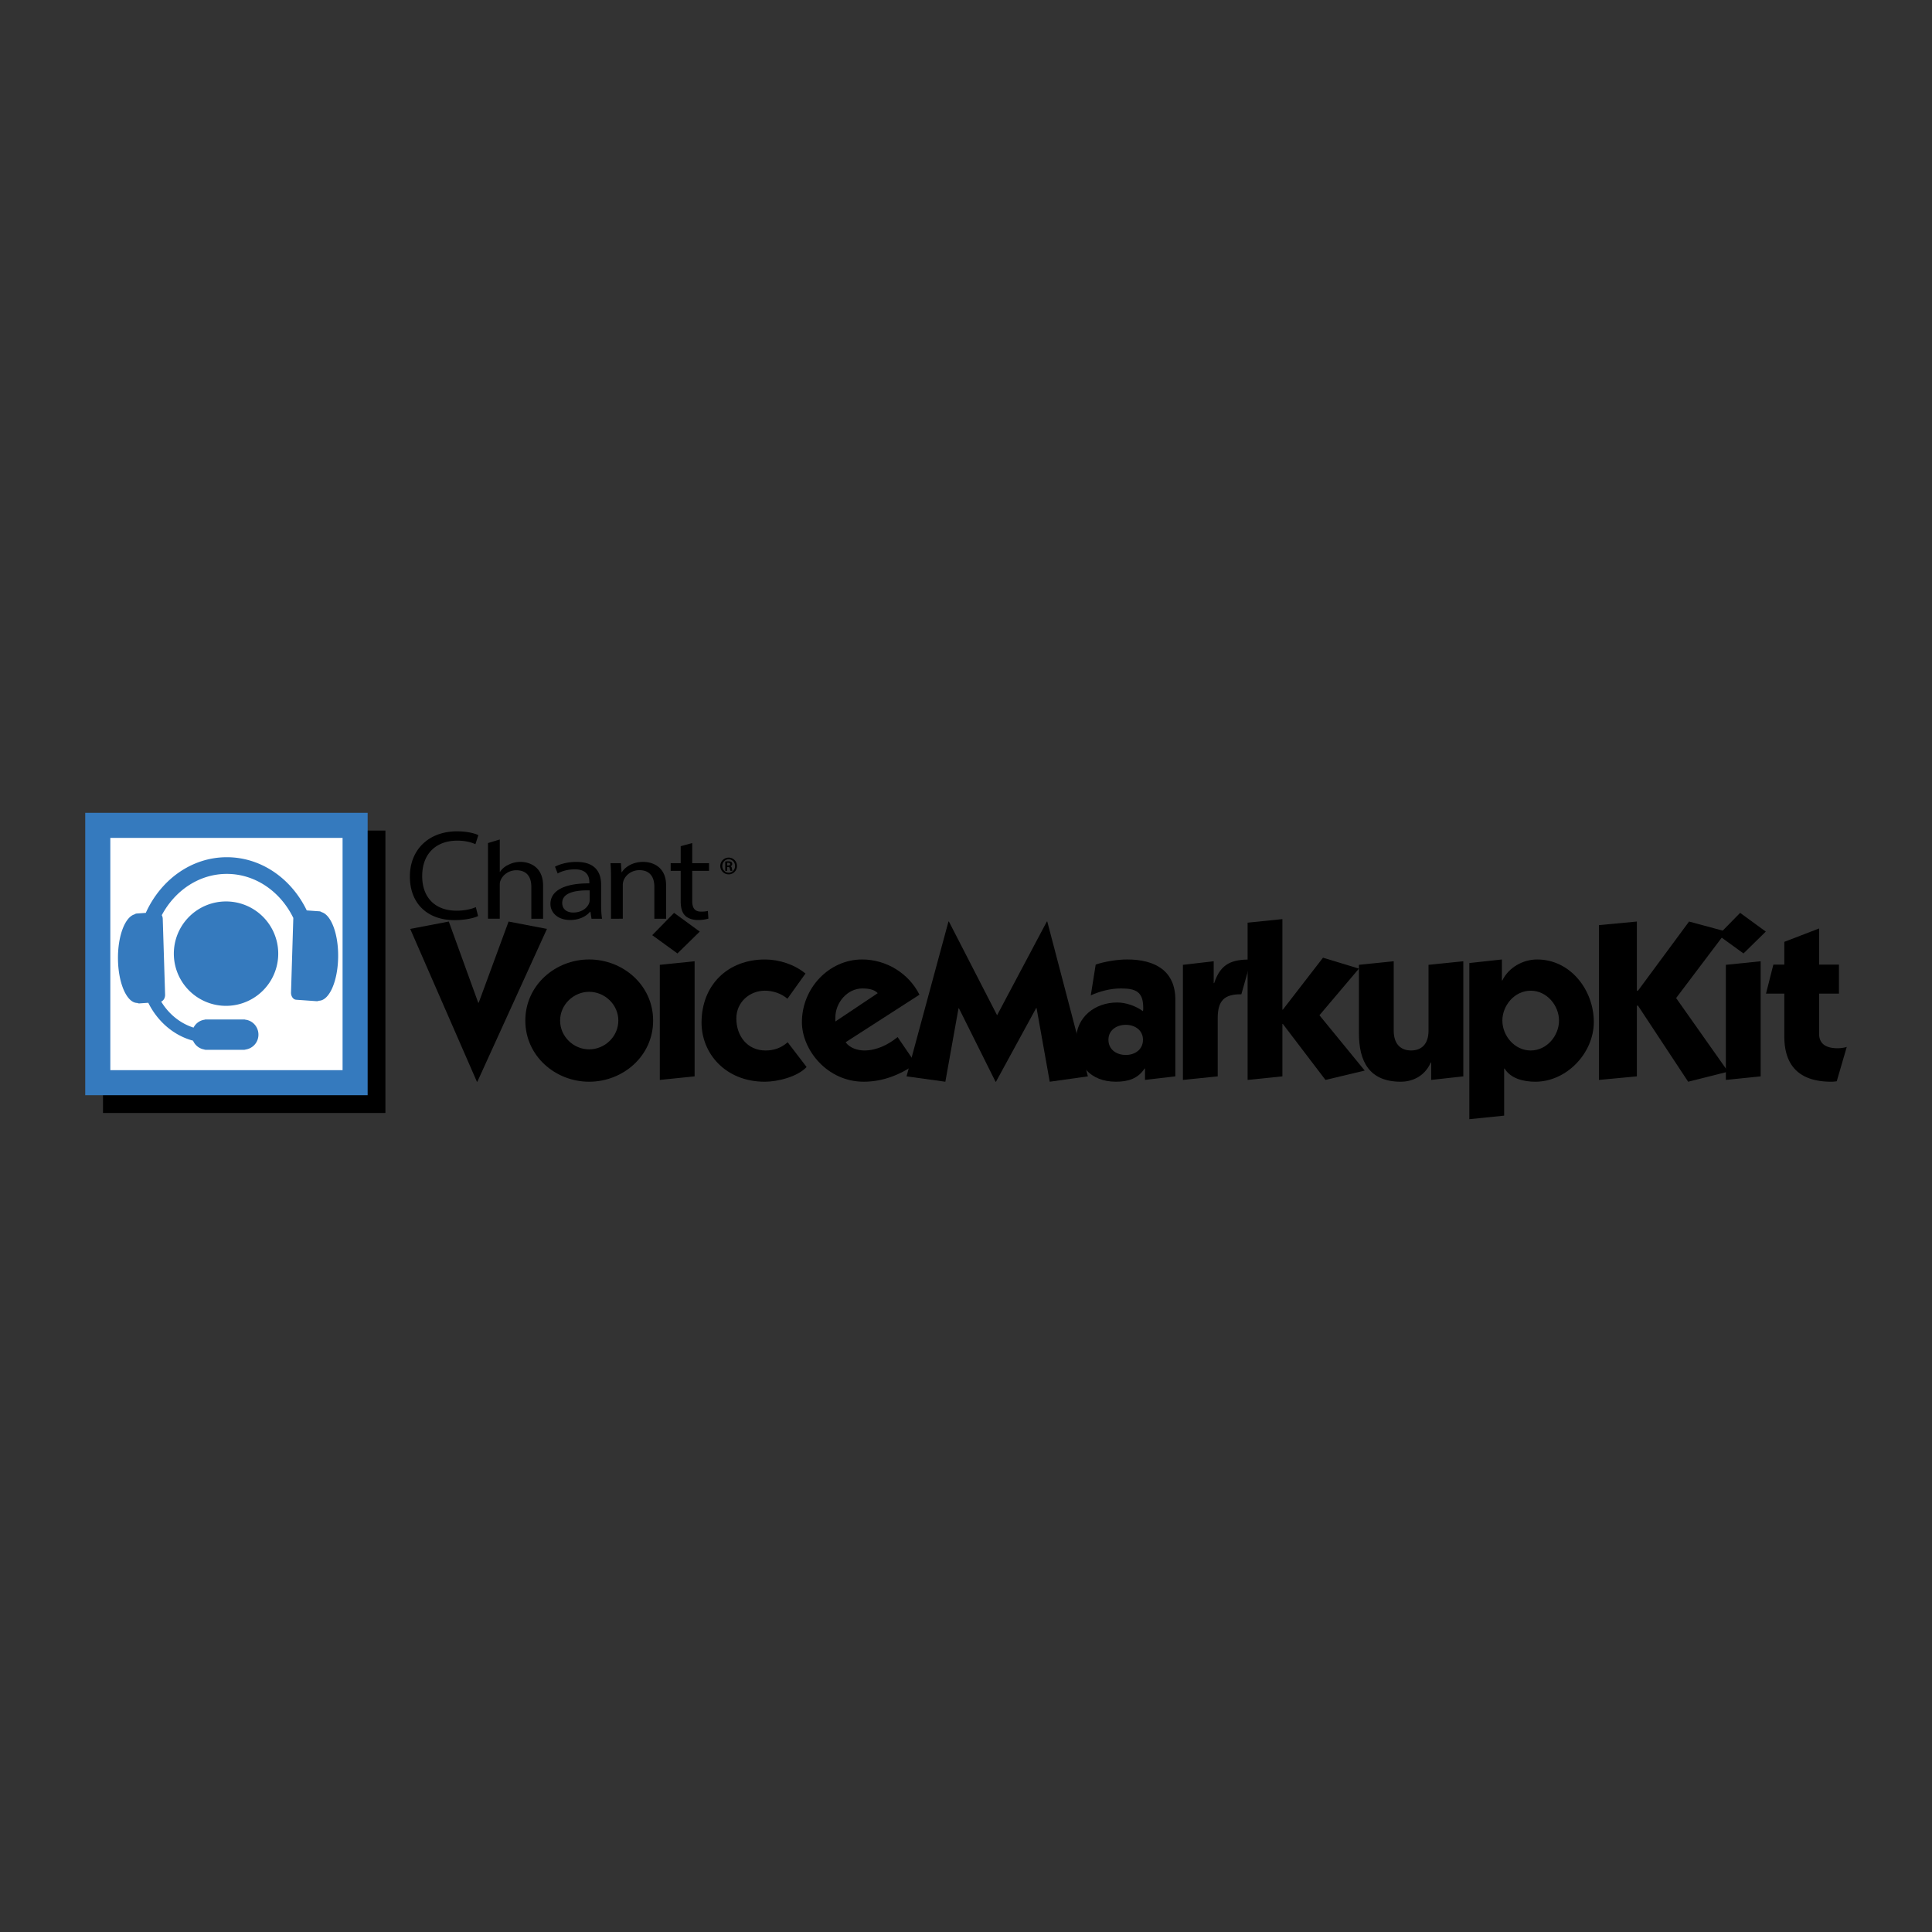 <svg xmlns="http://www.w3.org/2000/svg" width="2500" height="2500" viewBox="0 0 192.756 192.756"><rect x="0" y="0" width="192.756" height="192.756" fill="#333333" stroke="none"/><g fill-rule="evenodd" clip-rule="evenodd"><path fill="#fff" fill-opacity="0" d="M0 0h192.756v192.756H0V0z"/><path d="M38.452 111.043H10.276V82.866h28.176v28.177z"/><path fill="#357abe" d="M36.68 109.27H8.504V81.094H36.68v28.176z"/><path fill="#fff" d="M34.179 106.77H11.007V83.597h23.172v23.173z"/><path d="M22.624 89.938a5.208 5.208 0 1 0 0 10.415 5.208 5.208 0 0 0 0-10.415z" fill="#357abe"/><path d="M33.737 95.462c.027-2.288-.695-4.175-1.643-4.454a.439.439 0 0 0-.222-.086l-1.267-.09c-1.523-3.154-4.525-5.307-7.976-5.307-3.54 0-6.601 2.268-8.084 5.553l-.911.065a.45.45 0 0 0-.221.087c-.948.279-1.669 2.167-1.643 4.454.027 2.438.889 4.383 1.929 4.381a.404.404 0 0 0 .214.045l.882-.062c.929 1.873 2.544 3.268 4.467 3.781.195.453.601.785 1.091.873a.489.489 0 0 0 .175.037h3.84c.054 0 .104-.018.153-.031a1.492 1.492 0 0 0 1.263-1.484c0-.773-.57-1.404-1.304-1.49-.038-.008-.071-.023-.112-.023h-3.84c-.048 0-.091.016-.135.029-.474.07-.869.367-1.083.785-1.334-.422-2.475-1.354-3.229-2.598.23-.088.401-.365.391-.691l-.235-7.58a.796.796 0 0 0-.096-.348c1.312-2.459 3.726-4.119 6.488-4.119 2.866 0 5.363 1.781 6.635 4.394l-.229 7.432c-.012.381.216.709.509.729l2.051.146a.388.388 0 0 0 .213-.047c1.041.001 1.903-1.943 1.929-4.381z" fill="#357abe"/><path d="M47.714 100.045h.045l2.982-8.102 3.828.735-6.944 15.246h-.044l-6.654-15.246 3.849-.735 2.938 8.102zM52.411 101.824c0-3.537 3.004-6.098 6.365-6.098 3.383 0 6.387 2.561 6.387 6.098 0 3.539-3.004 6.1-6.387 6.1-3.361 0-6.365-2.561-6.365-6.1zm6.365 2.871c1.558 0 2.915-1.268 2.915-2.871 0-1.602-1.357-2.871-2.915-2.871-1.536 0-2.894 1.27-2.894 2.871 0 1.604 1.358 2.871 2.894 2.871zM69.814 92.945l-2.226 2.181-2.515-1.825 2.181-2.225 2.56 1.869zm-.512 14.444l-3.472.355V96.261l3.472-.356v11.484zM78.561 99.645c-.623-.535-1.447-.803-2.248-.803-1.536 0-2.849 1.158-2.849 2.76 0 1.781 1.113 3.205 2.915 3.205.824 0 1.558-.244 2.204-.822l1.892 2.471c-.913.979-2.894 1.469-4.162 1.469-3.939 0-6.32-2.828-6.32-5.898 0-3.762 2.626-6.299 6.32-6.299 1.424 0 2.938.49 4.05 1.402l-1.802 2.515z"/><path d="M84.37 103.984c.4.578 1.202.822 1.869.822 1.225 0 2.381-.578 3.316-1.336l1.825 2.672c-1.513 1.045-3.227 1.781-5.208 1.781-3.65 0-6.165-3.184-6.165-5.943 0-3.404 2.715-6.254 6.009-6.254 2.404 0 4.651 1.379 5.72 3.516l-7.366 4.742zm3.204-4.896c-.356-.379-.935-.469-1.536-.469-1.513 0-2.693 1.426-2.693 2.895v.4l4.229-2.826z"/><path d="M104.443 91.943h.045l4.051 15.446-3.807.535-1.312-7.346h-.043l-4.008 7.346h-.043l-3.651-7.322h-.044l-1.313 7.322-3.873-.535 4.184-15.446h.045l4.806 9.348 4.963-9.348z"/><path d="M109.318 96.238c.891-.311 2.182-.512 3.137-.512 2.85 0 4.809 1.18 4.809 4.006v7.656l-3.027.355v-1.135h-.043c-.668 1.023-1.67 1.314-2.85 1.314-2.582 0-3.984-1.693-3.984-4.141 0-2.314 1.893-3.762 4.096-3.762.867 0 1.848.334 2.58.869.023-.111.023-.223.023-.357 0-1.58-.734-1.914-2.225-1.914-1.025 0-2.07.268-3.006.691l.49-3.07zm3.004 9.014c.936 0 1.713-.557 1.713-1.514 0-.934-.777-1.49-1.713-1.49-.957 0-1.734.557-1.734 1.49 0 .957.777 1.514 1.734 1.514zM118.02 96.261l3.072-.356v2.181h.045c.668-2.004 1.803-2.359 3.693-2.359l-.979 3.473c-1.736-.023-2.359.668-2.359 2.381v5.809l-3.473.355V96.261h.001z"/><path d="M124.475 92.055l3.47-.356v9.035h.045l4.006-5.185 3.584 1.09-3.939 4.652 4.517 5.52-3.916.933-4.252-5.586h-.045v5.231l-3.47.355V92.055z"/><path d="M142.523 96.261l3.473-.356v11.484l-3.205.355v-1.734h-.045c-.668 1.512-2.025 1.914-2.982 1.914-3.139 0-4.184-2.004-4.184-4.852V96.26l3.471-.356v6.921c0 1.336.691 1.98 1.736 1.98 1.047 0 1.736-.645 1.736-1.98v-6.564zM150.068 111.307l-3.473.355v-15.58l3.25-.355v2.092h.045c.623-1.291 2.047-2.092 3.471-2.092 3.338 0 5.654 3.072 5.654 6.232 0 3.115-2.717 5.965-5.832 5.965-1.135 0-2.447-.291-3.07-1.314h-.045v4.697zm2.649-6.5c1.625 0 2.826-1.49 2.826-2.982 0-1.49-1.201-2.982-2.826-2.982s-2.826 1.492-2.826 2.982c0 1.491 1.201 2.982 2.826 2.982zM163.311 91.943v6.899h.111l5.096-6.899 3.716 1.002-5.007 6.631 5.185 7.346-3.984 1.002-5.006-7.59h-.111v7.055l-3.784.355V92.299l3.784-.356z"/><path d="M176.174 92.945l-2.225 2.181-2.516-1.825 2.182-2.225 2.559 1.869zm-.512 14.444l-3.473.355V96.261l3.473-.356v11.484zM176.195 99.133l.734-2.895h1.092v-2.27l3.471-1.335v3.605h1.98v2.895h-1.98v4.004c0 1.137.869 1.447 1.848 1.447.312 0 .756-.066.912-.133l-1 3.428a4.22 4.22 0 0 1-.535.045c-3.07 0-4.695-1.469-4.695-4.518v-4.273h-1.827zM47.698 91.395c-.413.203-1.28.407-2.374.407-2.536 0-4.43-1.527-4.43-4.354 0-2.699 1.908-4.506 4.697-4.506 1.107 0 1.826.229 2.135.381l-.295.905c-.426-.205-1.053-.357-1.8-.357-2.108 0-3.509 1.286-3.509 3.539 0 2.113 1.267 3.45 3.441 3.45.722 0 1.442-.141 1.909-.356l.226.891zM48.688 84.111l1.174-.354v3.23h.026c.186-.286.48-.55.842-.709a2.56 2.56 0 0 1 1.2-.287c.867 0 2.254.458 2.254 2.372v3.299h-1.173v-3.185c0-.906-.388-1.651-1.495-1.651-.761 0-1.348.458-1.573 1.009-.068.138-.081.286-.081.481v3.345h-1.174v-7.55zM59.975 90.333c0 .481.027.951.093 1.329h-1.053l-.107-.699h-.04c-.348.436-1.055.826-1.975.826-1.307 0-1.975-.791-1.975-1.594 0-1.34 1.387-2.073 3.882-2.062v-.114c0-.459-.146-1.295-1.467-1.284-.613 0-1.241.15-1.694.413l-.267-.676c.532-.286 1.319-.48 2.135-.48 1.988 0 2.468 1.157 2.468 2.269v2.072zm-1.146-1.501c-1.282-.023-2.736.173-2.736 1.25 0 .665.508.962 1.095.962.854 0 1.401-.459 1.587-.929a.9.9 0 0 0 .055-.321v-.962h-.001zM60.96 87.618c0-.584-.012-1.042-.052-1.501h1.041l.065.904h.028c.319-.515 1.067-1.03 2.135-1.03.894 0 2.282.458 2.282 2.36v3.311h-1.175v-3.197c0-.893-.387-1.649-1.495-1.649-.761 0-1.36.469-1.573 1.031a1.29 1.29 0 0 0-.081.47v3.345H60.96v-4.044zM69.062 84.114v2.003h1.681v.768h-1.681v2.99c0 .687.227 1.077.881 1.077.319 0 .506-.023.68-.068l.054.768a3.759 3.759 0 0 1-1.041.138c-.548 0-.988-.161-1.268-.425-.32-.308-.455-.802-.455-1.455v-3.024h-1v-.768h1v-1.693l1.149-.311zM72.703 85.564c.458 0 .826.374.826.833a.828.828 0 0 1-.83.838.835.835 0 1 1 0-1.671h.004zm-.008.167c-.348 0-.629.3-.629.67 0 .374.281.667.634.667.351.004.638-.293.638-.667 0-.371-.287-.67-.638-.67h-.005zm-.141 1.152h-.197v-.926c.075-.011.156-.026.297-.026.159 0 .256.026.318.075.052.041.081.104.081.2 0 .111-.077.188-.177.215v.008c.081.014.133.088.148.226.018.145.036.2.052.229h-.204c-.023-.033-.038-.115-.056-.24-.015-.101-.075-.142-.174-.142h-.09v.381h.002zm0-.534h.093c.115 0 .203-.036.203-.133 0-.078-.056-.138-.189-.138-.048 0-.082 0-.107.004v.267z"/></g></svg>
